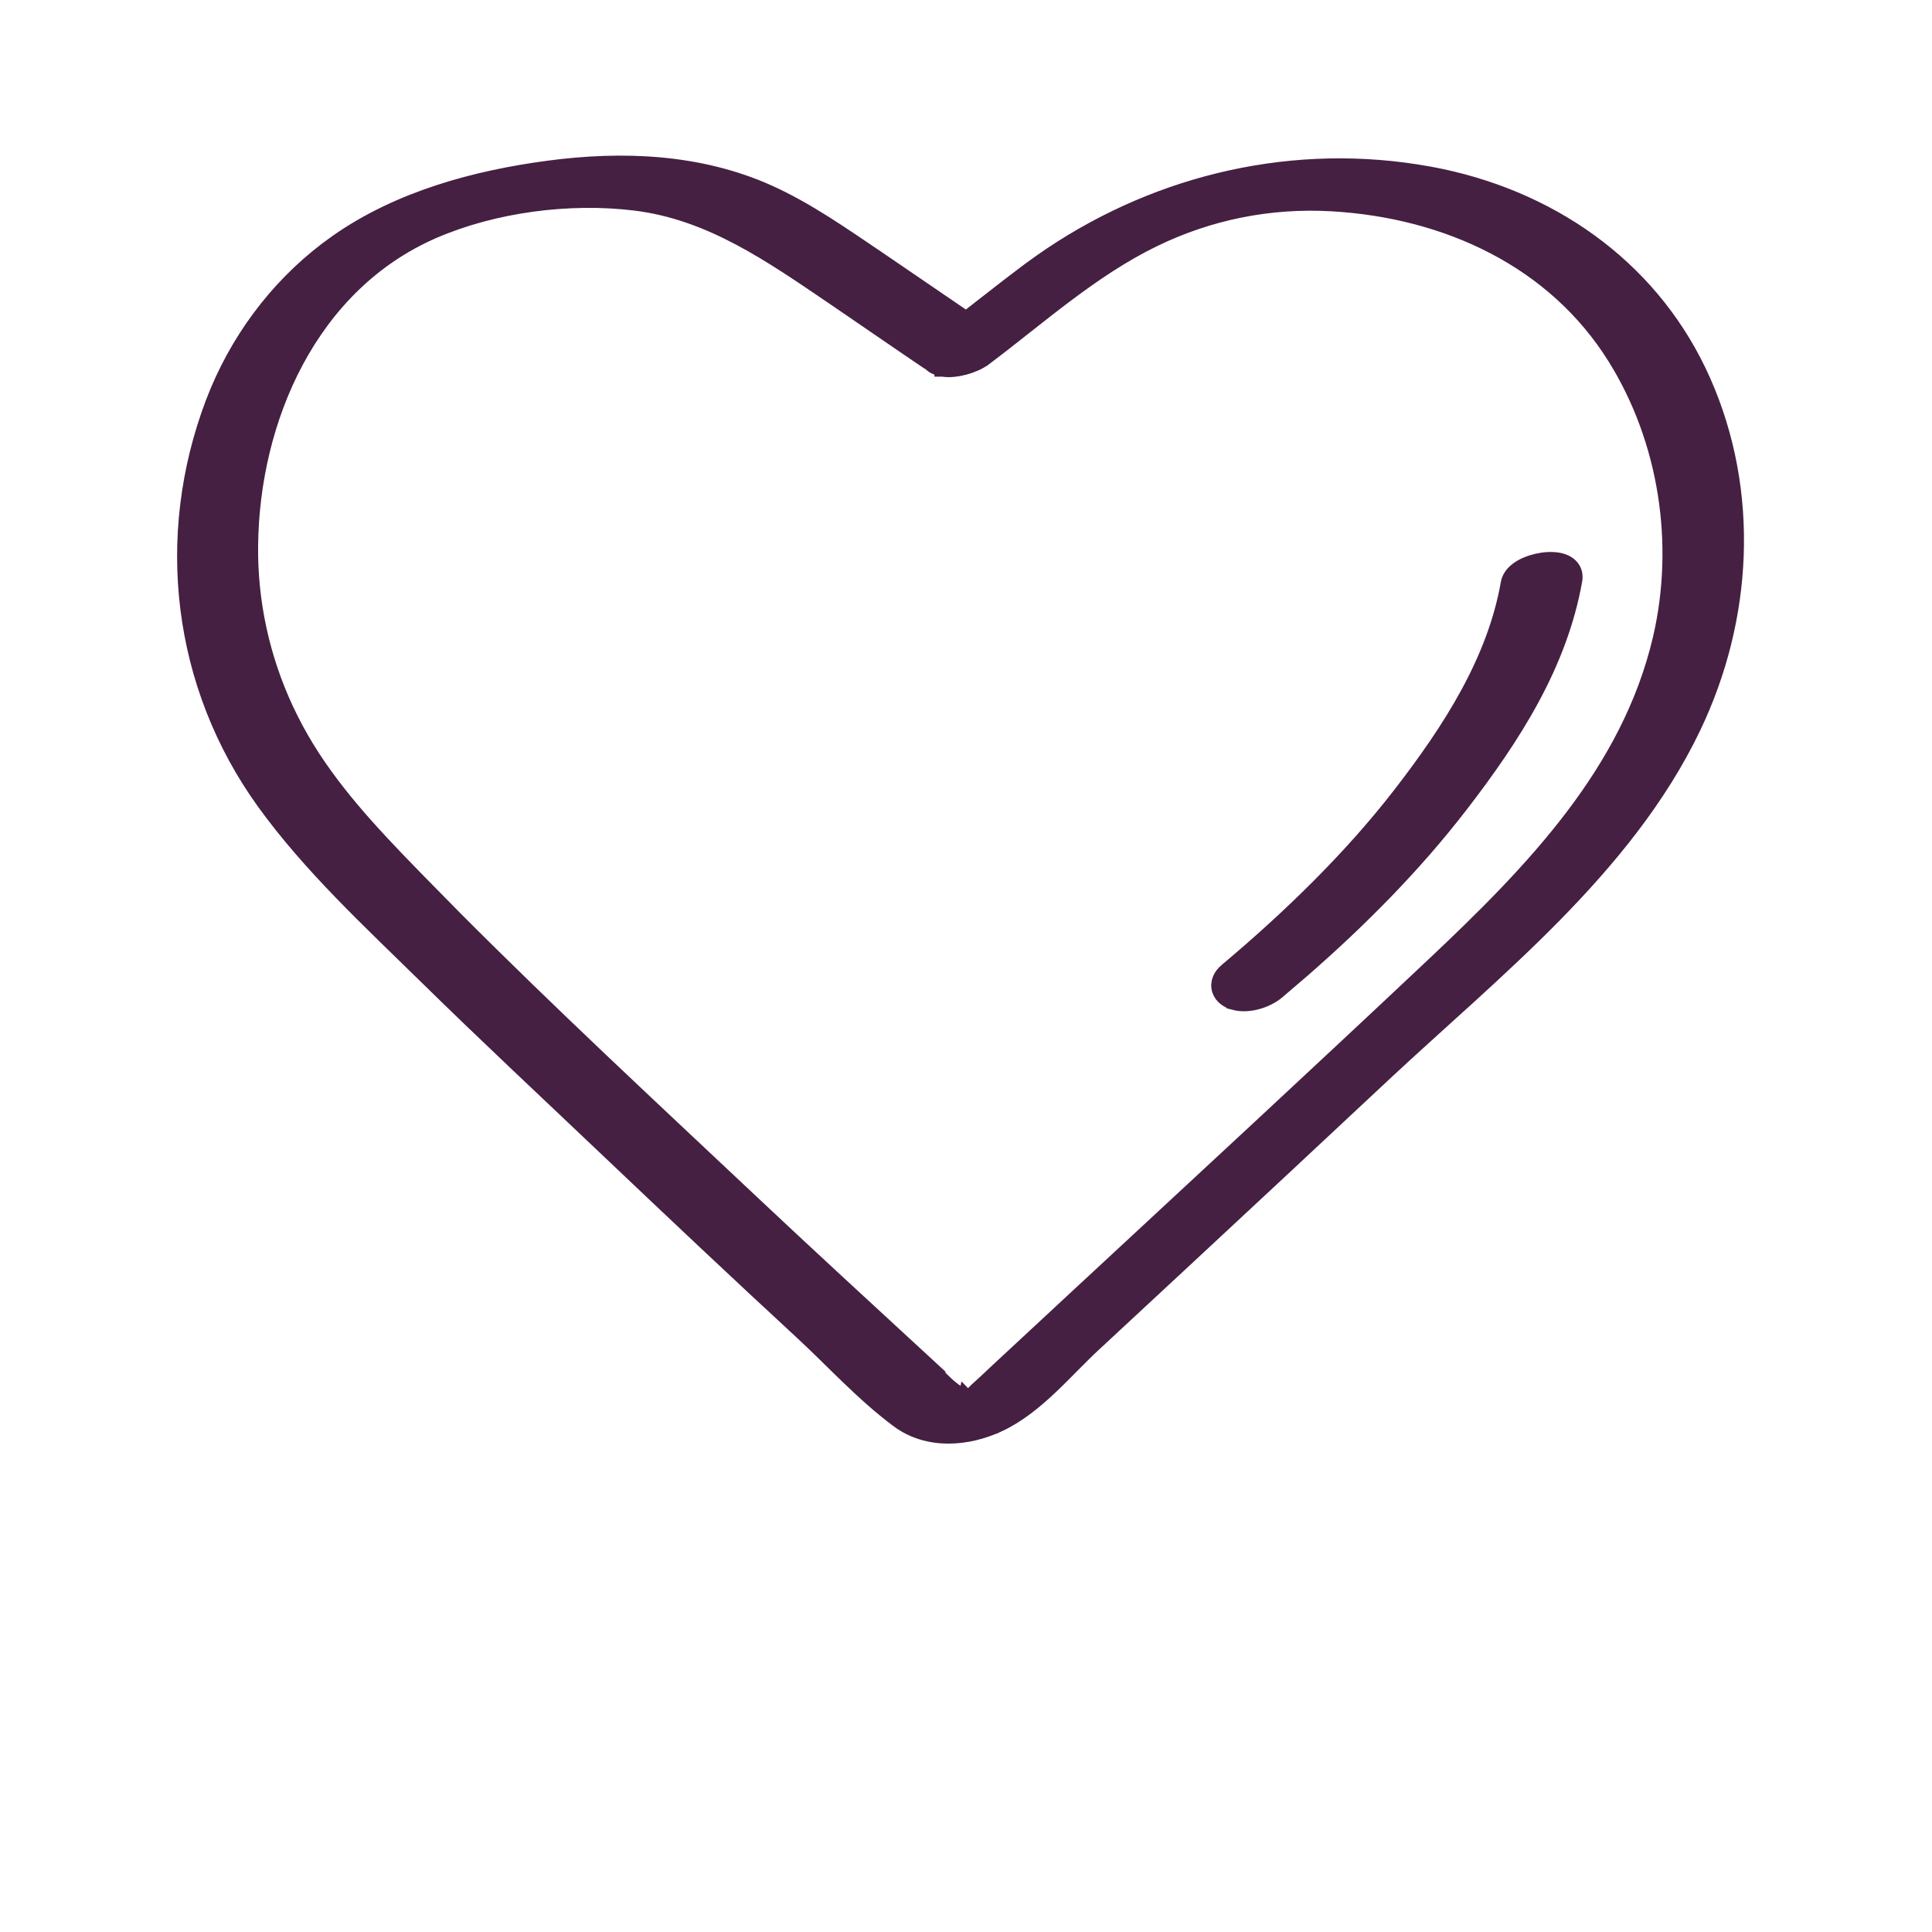 <svg xmlns="http://www.w3.org/2000/svg" fill="none" viewBox="0 0 60 60" height="60" width="60">
<path stroke-width="0.5" stroke="#452042" fill="#452042" d="M30.095 43.658L30.1 43.697C30.096 43.696 30.092 43.693 30.087 43.691C30.09 43.681 30.093 43.67 30.095 43.658ZM30.095 43.658L30.075 43.502C30.068 43.487 30.061 43.475 30.056 43.467M30.095 43.658C30.095 43.656 30.096 43.653 30.097 43.651L30.08 43.511C30.079 43.508 30.076 43.506 30.075 43.503L30.07 43.463C30.067 43.464 30.062 43.466 30.056 43.467M30.056 43.467C30.046 43.469 30.032 43.472 30.018 43.478C30.008 43.481 29.996 43.488 29.981 43.497L30.001 43.409C30.003 43.411 30.004 43.412 30.006 43.413L30.053 43.461C30.027 43.48 30.031 43.473 30.056 43.467ZM17.04 5.238C19.319 4.935 21.697 5.024 23.845 5.981L23.846 5.982C25.065 6.529 26.155 7.304 27.252 8.042L30.006 9.922C30.179 9.787 30.353 9.652 30.526 9.516C31.011 9.137 31.498 8.757 31.993 8.388L32.327 8.147C35.691 5.776 39.846 4.709 43.982 5.352L44.397 5.422L44.752 5.492C48.399 6.266 51.397 8.495 52.88 11.838C54.406 15.278 54.184 19.223 52.573 22.582V22.583C51.524 24.77 49.977 26.659 48.268 28.401C46.563 30.138 44.672 31.75 42.955 33.354C40.948 35.232 38.941 37.106 36.929 38.974C36.434 39.435 35.938 39.895 35.443 40.354L33.958 41.733C33.743 41.932 33.525 42.151 33.299 42.379C33.074 42.606 32.842 42.842 32.602 43.069C32.122 43.521 31.595 43.952 31 44.227L30.999 44.226C30.051 44.667 28.824 44.782 27.895 44.089V44.088C26.824 43.294 25.86 42.232 24.92 41.364C22.917 39.515 20.888 37.6 18.965 35.773C17.044 33.947 15.102 32.136 13.209 30.277C11.494 28.594 9.639 26.88 8.214 24.904C5.596 21.27 5.057 16.66 6.632 12.509L6.779 12.142C7.55 10.318 8.817 8.691 10.474 7.529C12.396 6.18 14.768 5.539 17.04 5.238ZM29.98 43.498L29.952 43.63C29.787 43.593 29.856 43.613 29.949 43.643L29.98 43.498ZM19.715 6.29C17.671 6.042 15.342 6.346 13.462 7.157C9.618 8.821 7.807 13.014 7.766 16.945C7.746 18.696 8.123 20.431 8.864 22.026L9.018 22.342V22.343C9.83 23.974 11.015 25.333 12.293 26.669L12.846 27.241L14.112 28.529C17.087 31.515 20.191 34.394 23.27 37.292C25.081 38.997 26.909 40.676 28.738 42.362H28.737C28.838 42.455 28.945 42.563 29.049 42.67C29.155 42.779 29.261 42.888 29.371 42.989C29.596 43.196 29.805 43.341 30.003 43.385C30.004 43.385 30.006 43.386 30.007 43.386L30.004 43.398C30.007 43.399 30.011 43.4 30.015 43.402C30.037 43.409 30.065 43.418 30.092 43.427C30.107 43.414 30.126 43.4 30.145 43.382L30.35 43.177L30.352 43.176C30.569 42.981 30.781 42.78 30.996 42.577L30.997 42.576C31.445 42.158 31.895 41.742 32.345 41.325C32.794 40.909 33.243 40.493 33.69 40.075H33.691C37.302 36.724 40.917 33.384 44.5 30.008C47.626 27.064 50.609 23.987 51.58 19.831C52.263 16.896 51.774 13.659 50.16 11.08C48.28 8.077 44.958 6.516 41.355 6.312C39.433 6.203 37.553 6.58 35.831 7.416C33.901 8.354 32.301 9.803 30.559 11.117L30.558 11.117C30.399 11.236 30.171 11.333 29.951 11.392C29.733 11.45 29.481 11.484 29.274 11.447H29.27V11.446C29.188 11.429 29.105 11.406 29.034 11.369C28.992 11.348 28.942 11.313 28.899 11.263C28.898 11.262 28.895 11.262 28.894 11.261L28.822 11.221C27.855 10.569 26.888 9.896 25.924 9.241C23.956 7.906 22.075 6.575 19.715 6.29Z"></path>
<path stroke-width="0.5" stroke="#452042" fill="#452042" d="M47.91 17.41C48.122 17.38 48.356 17.383 48.544 17.452C48.641 17.488 48.743 17.548 48.815 17.65C48.891 17.757 48.912 17.884 48.89 18.013V18.014C48.428 20.627 46.992 22.864 45.347 24.997C43.9 26.874 42.219 28.565 40.429 30.126L39.656 30.787C39.491 30.925 39.272 31.034 39.047 31.096C38.825 31.158 38.571 31.181 38.342 31.121V31.12C38.151 31.071 37.956 30.954 37.888 30.744C37.815 30.516 37.928 30.305 38.097 30.161H38.098C40.086 28.493 41.994 26.632 43.515 24.661C45.046 22.678 46.433 20.532 46.857 18.114C46.899 17.872 47.1 17.71 47.275 17.613C47.463 17.51 47.692 17.441 47.91 17.41Z"></path>
</svg>
